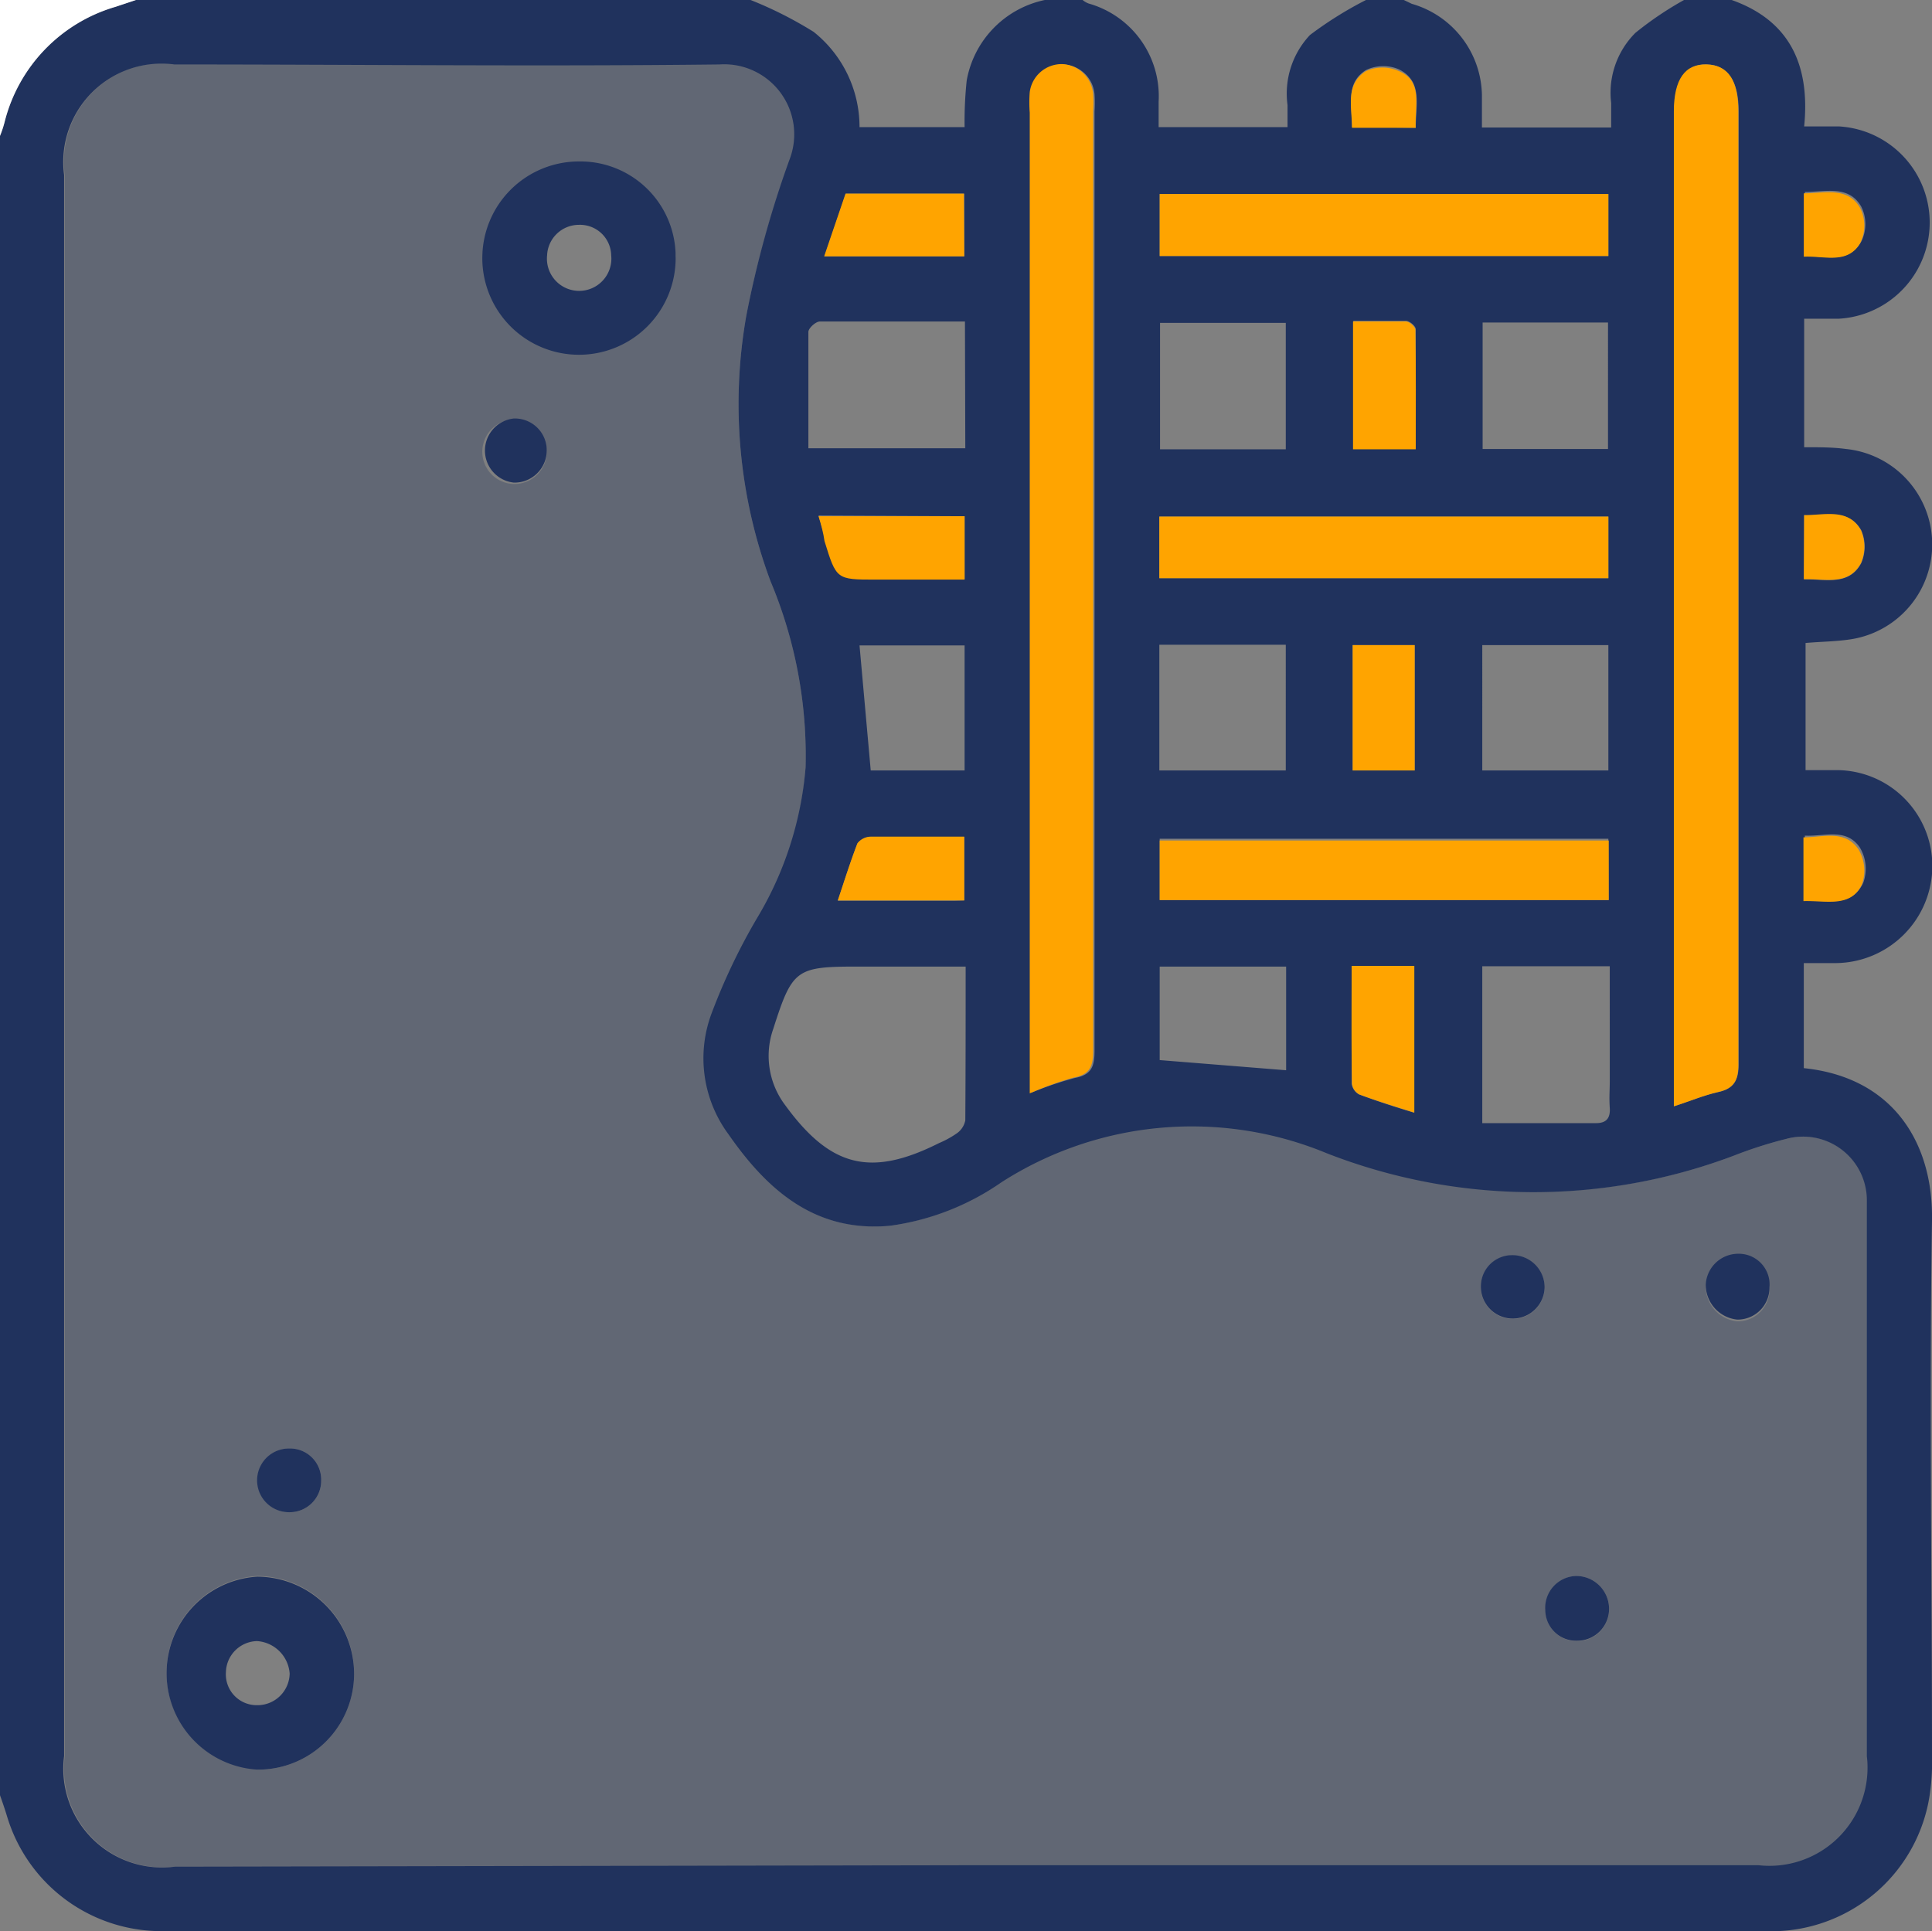 <svg xmlns="http://www.w3.org/2000/svg" viewBox="0 0 55.16 55.14"><rect x="0" y="0" width="55.16" height="55.14" fill="#808080" stroke="none"/><defs><style>.cls-1,.cls-3{fill:#20325d;}.cls-2{fill:#fff;}.cls-3{opacity:0.31;}.cls-4{fill:#ffa400;}</style></defs><g id="Layer_2" data-name="Layer 2"><g id="Layer_1-2" data-name="Layer 1"><path class="cls-1" d="M0,51.26V3.88a3,3,0,0,0,.13-.39A4.59,4.59,0,0,1,3.28.2l.6-.2H21.43a11.25,11.25,0,0,1,1.8.91,3.47,3.47,0,0,1,1.31,2.72h3a11.22,11.22,0,0,1,.06-1.33A2.86,2.86,0,0,1,29.83,0h1.08a.59.59,0,0,0,.17.1,2.75,2.75,0,0,1,2,2.8v.73h3.68V3A2.44,2.44,0,0,1,37.4,1,10.73,10.73,0,0,1,39,0h1.08l.23.11a2.76,2.76,0,0,1,2,2.6c0,.3,0,.6,0,.93H46c0-.25,0-.48,0-.7a2.42,2.42,0,0,1,.69-2,9.64,9.64,0,0,1,1.5-1h1.07c1.8.56,2.43,1.86,2.25,3.67.4,0,.72,0,1,0a2.75,2.75,0,0,1,0,5.49c-.31,0-.63,0-1,0v3.67c.44,0,.82,0,1.19.05a2.74,2.74,0,0,1,.17,5.43c-.44.07-.88.07-1.32.11v3.63h.89a2.74,2.74,0,0,1,2.73,2.75,2.78,2.78,0,0,1-2.74,2.76H51.5v3c2.53.26,3.7,2.11,3.66,4.36-.08,5.09,0,10.19,0,15.28a6.31,6.31,0,0,1-.05,1,4.57,4.57,0,0,1-4.75,4H4.47A4.6,4.6,0,0,1,.2,51.86C.14,51.66.07,51.46,0,51.26Zm27.54,2H50.21a2.8,2.8,0,0,0,3.09-3.11V36.73c0-.8,0-1.61,0-2.42A1.82,1.82,0,0,0,51,32.52,12.23,12.23,0,0,0,49.5,33a16.22,16.22,0,0,1-11.62-.07,10.06,10.06,0,0,0-9.29.83A7.3,7.3,0,0,1,25.42,35c-2.13.2-3.5-1-4.62-2.61a3.65,3.65,0,0,1-.47-3.49,17.53,17.53,0,0,1,1.27-2.66A9.9,9.9,0,0,0,23,21.91,12.87,12.87,0,0,0,22,16.6,14.49,14.49,0,0,1,21.31,9a29.81,29.81,0,0,1,1.23-4.44,2,2,0,0,0-2-2.72c-5.19.06-10.37,0-15.56,0A2.81,2.81,0,0,0,1.83,5V50.14A2.82,2.82,0,0,0,5,53.3ZM47.79,31.59c.47-.15.87-.32,1.28-.41s.57-.32.57-.78q0-13.6,0-27.22c0-.87-.31-1.32-.9-1.34s-.94.42-.94,1.34V31.59ZM29.4,31.22a9.88,9.88,0,0,1,1.29-.44c.49-.09.56-.35.56-.78q0-13.41,0-26.82a3.85,3.85,0,0,0,0-.48.93.93,0,0,0-.88-.86.92.92,0,0,0-.93.8,3.84,3.84,0,0,0,0,.59v28ZM27.57,27.6l-.19,0H24.47c-1.74,0-1.85.08-2.39,1.77a2.33,2.33,0,0,0,.34,2.19c1.29,1.77,2.44,2.06,4.39,1.08a2.78,2.78,0,0,0,.51-.28.59.59,0,0,0,.24-.37C27.57,30.52,27.57,29.07,27.57,27.6ZM45.92,5.54H33.11V7.31H45.92Zm0,18.41H33.11V25.7H45.93ZM33.1,16.51H45.92V14.75H33.1Zm9.22,11.08v4.48h3.25c.3,0,.41-.15.39-.44s0-.5,0-.75V27.59ZM27.55,9.18c-1.42,0-2.78,0-4.14,0-.12,0-.33.19-.33.3,0,1.1,0,2.2,0,3.32h4.48Zm9.16,3.65V9.22H33.12v3.61ZM45.92,22V18.42h-3.6V22ZM33.1,18.41V22h3.61V18.41Zm9.23-9.2v3.61h3.58V9.21ZM36.72,27.6H33.11v2.67l3.61.29ZM24.86,22h2.68V18.43h-3Zm-1.49-7.28c.08.27.14.49.21.71.34,1.1.34,1.1,1.46,1.1h2.5V14.74ZM38.59,27.58c0,1.15,0,2.26,0,3.36a.41.41,0,0,0,.21.31c.51.19,1,.35,1.57.52V27.58ZM27.53,7.32V5.53H24.15l-.61,1.79ZM38.62,22h1.77V18.42H38.62Zm1.8-9.2c0-1.16,0-2.28,0-3.4,0-.09-.17-.23-.27-.24-.49,0-1,0-1.51,0v3.65ZM27.53,25.71V23.9c-.92,0-1.8,0-2.67,0a.49.49,0,0,0-.38.19c-.2.52-.37,1.06-.56,1.63h3.32Zm24,0c.65,0,1.35.2,1.67-.51a1.18,1.18,0,0,0-.1-1c-.39-.57-1-.31-1.57-.34Zm0-18.4c.59,0,1.25.23,1.61-.41a1.12,1.12,0,0,0,0-1c-.36-.62-1-.42-1.61-.42ZM40.42,3.65c0-.64.21-1.33-.48-1.67A1.14,1.14,0,0,0,39,2c-.6.38-.39,1-.4,1.62ZM51.51,14.71v1.83c.62,0,1.28.19,1.63-.46a1.18,1.18,0,0,0,0-.94C52.77,14.5,52.1,14.75,51.51,14.71Z"></path><path class="cls-2" d="M3.88,0l-.6.2A4.59,4.59,0,0,0,.13,3.49,3,3,0,0,1,0,3.88V0Z"></path><path class="cls-3" d="M27.54,53.3H5a2.82,2.82,0,0,1-3.15-3.16V5A2.81,2.81,0,0,1,5,1.83c5.19,0,10.37,0,15.56,0a2,2,0,0,1,2,2.72A29.81,29.81,0,0,0,21.31,9,14.49,14.49,0,0,0,22,16.6,12.87,12.87,0,0,1,23,21.91a9.9,9.9,0,0,1-1.35,4.32,17.53,17.53,0,0,0-1.27,2.66,3.65,3.65,0,0,0,.47,3.49C21.92,34,23.29,35.19,25.42,35a7.3,7.3,0,0,0,3.17-1.26,10.06,10.06,0,0,1,9.29-.83A16.22,16.22,0,0,0,49.5,33,12.23,12.23,0,0,1,51,32.52a1.82,1.82,0,0,1,2.31,1.79c0,.81,0,1.62,0,2.42V50.19a2.8,2.8,0,0,1-3.09,3.11Zm-8.25-46a2.76,2.76,0,0,0-5.51,0,2.76,2.76,0,0,0,5.51,0ZM7.35,50.53a2.74,2.74,0,0,0,2.76-2.72A2.78,2.78,0,0,0,7.35,45a2.76,2.76,0,0,0,0,5.51ZM50.52,36.76a.88.88,0,0,0-.91-.91.93.93,0,0,0-.91.88,1,1,0,0,0,.9,1A.91.91,0,0,0,50.52,36.76ZM9.17,42.27a.89.89,0,0,0-.91-.91.91.91,0,0,0,0,1.82A.9.9,0,0,0,9.17,42.27Zm36.77,3.65A.94.94,0,0,0,45,45a.91.91,0,0,0-.87,1,.88.88,0,0,0,.91.86A.91.91,0,0,0,45.94,45.92Zm-30.33-33a.91.91,0,0,0-.9-.94.92.92,0,1,0,.9.94ZM44.1,36.74a.92.92,0,0,0-.94-.89.89.89,0,0,0-.88.9.91.91,0,1,0,1.82,0Z"></path><path class="cls-4" d="M47.79,31.59V3.18c0-.92.32-1.36.94-1.34s.9.47.9,1.34q0,13.61,0,27.22c0,.46-.13.68-.57.78S48.26,31.44,47.79,31.59Z"></path><path class="cls-4" d="M29.4,31.22v-28a3.84,3.84,0,0,1,0-.59.92.92,0,0,1,.93-.8.93.93,0,0,1,.88.86,3.85,3.85,0,0,1,0,.48q0,13.41,0,26.82c0,.43-.07.69-.56.78A9.88,9.88,0,0,0,29.4,31.22Z"></path><path class="cls-4" d="M45.92,5.54V7.31H33.11V5.54Z"></path><path class="cls-4" d="M45.93,24V25.7H33.11V24Z"></path><path class="cls-4" d="M33.1,16.51V14.75H45.92v1.76Z"></path><path class="cls-4" d="M23.37,14.74h4.17v1.81H25c-1.12,0-1.12,0-1.46-1.1C23.51,15.23,23.45,15,23.37,14.74Z"></path><path class="cls-4" d="M38.59,27.58h1.79v4.19c-.54-.17-1.06-.33-1.57-.52a.41.41,0,0,1-.21-.31C38.58,29.84,38.59,28.73,38.59,27.58Z"></path><path class="cls-4" d="M27.53,7.32h-4l.61-1.79h3.38Z"></path><path class="cls-4" d="M38.62,22V18.42h1.77V22Z"></path><path class="cls-4" d="M40.42,12.83H38.63V9.18c.52,0,1,0,1.51,0,.1,0,.27.15.27.24C40.43,10.55,40.42,11.67,40.42,12.83Z"></path><path class="cls-4" d="M27.53,25.71l-.29,0H23.92c.19-.57.36-1.11.56-1.63a.49.49,0,0,1,.38-.19c.87,0,1.75,0,2.67,0Z"></path><path class="cls-4" d="M51.49,25.73V23.91c.55,0,1.18-.23,1.57.34a1.18,1.18,0,0,1,.1,1C52.84,25.93,52.14,25.71,51.49,25.73Z"></path><path class="cls-4" d="M51.5,7.33V5.52c.6,0,1.25-.2,1.61.42a1.12,1.12,0,0,1,0,1C52.75,7.56,52.09,7.3,51.5,7.33Z"></path><path class="cls-4" d="M40.42,3.65H38.6c0-.59-.2-1.24.4-1.62a1.14,1.14,0,0,1,.94,0C40.63,2.32,40.39,3,40.42,3.65Z"></path><path class="cls-4" d="M51.51,14.71c.59,0,1.26-.21,1.62.43a1.18,1.18,0,0,1,0,.94c-.35.65-1,.44-1.63.46Z"></path><path class="cls-1" d="M19.29,7.33a2.76,2.76,0,1,1-2.75-2.72A2.72,2.72,0,0,1,19.29,7.33Zm-1.84,0a.89.89,0,0,0-.92-.91.91.91,0,0,0-.91.87.92.92,0,1,0,1.83,0Z"></path><path class="cls-1" d="M7.35,50.53a2.76,2.76,0,0,1,0-5.51,2.78,2.78,0,0,1,2.76,2.79A2.74,2.74,0,0,1,7.35,50.53Zm.92-2.74a1,1,0,0,0-.93-.93.91.91,0,0,0-.89.89.88.88,0,0,0,.88.94A.92.92,0,0,0,8.27,47.79Z"></path><path class="cls-1" d="M50.52,36.76a.91.91,0,0,1-.92.92,1,1,0,0,1-.9-1,.93.93,0,0,1,.91-.88A.88.88,0,0,1,50.52,36.76Z"></path><path class="cls-1" d="M9.17,42.27a.9.9,0,0,1-.92.91.91.91,0,0,1,0-1.82A.89.89,0,0,1,9.17,42.27Z"></path><path class="cls-1" d="M45.94,45.92a.91.91,0,0,1-.91.93.88.88,0,0,1-.91-.86A.91.91,0,0,1,45,45,.94.94,0,0,1,45.94,45.92Z"></path><path class="cls-1" d="M15.61,12.89a.92.92,0,0,1-.94.89.92.92,0,0,1,0-1.83A.91.91,0,0,1,15.61,12.89Z"></path><path class="cls-1" d="M44.1,36.74a.91.91,0,1,1-1.82,0,.89.89,0,0,1,.88-.9A.92.92,0,0,1,44.1,36.74Z"></path></g></g></svg>
